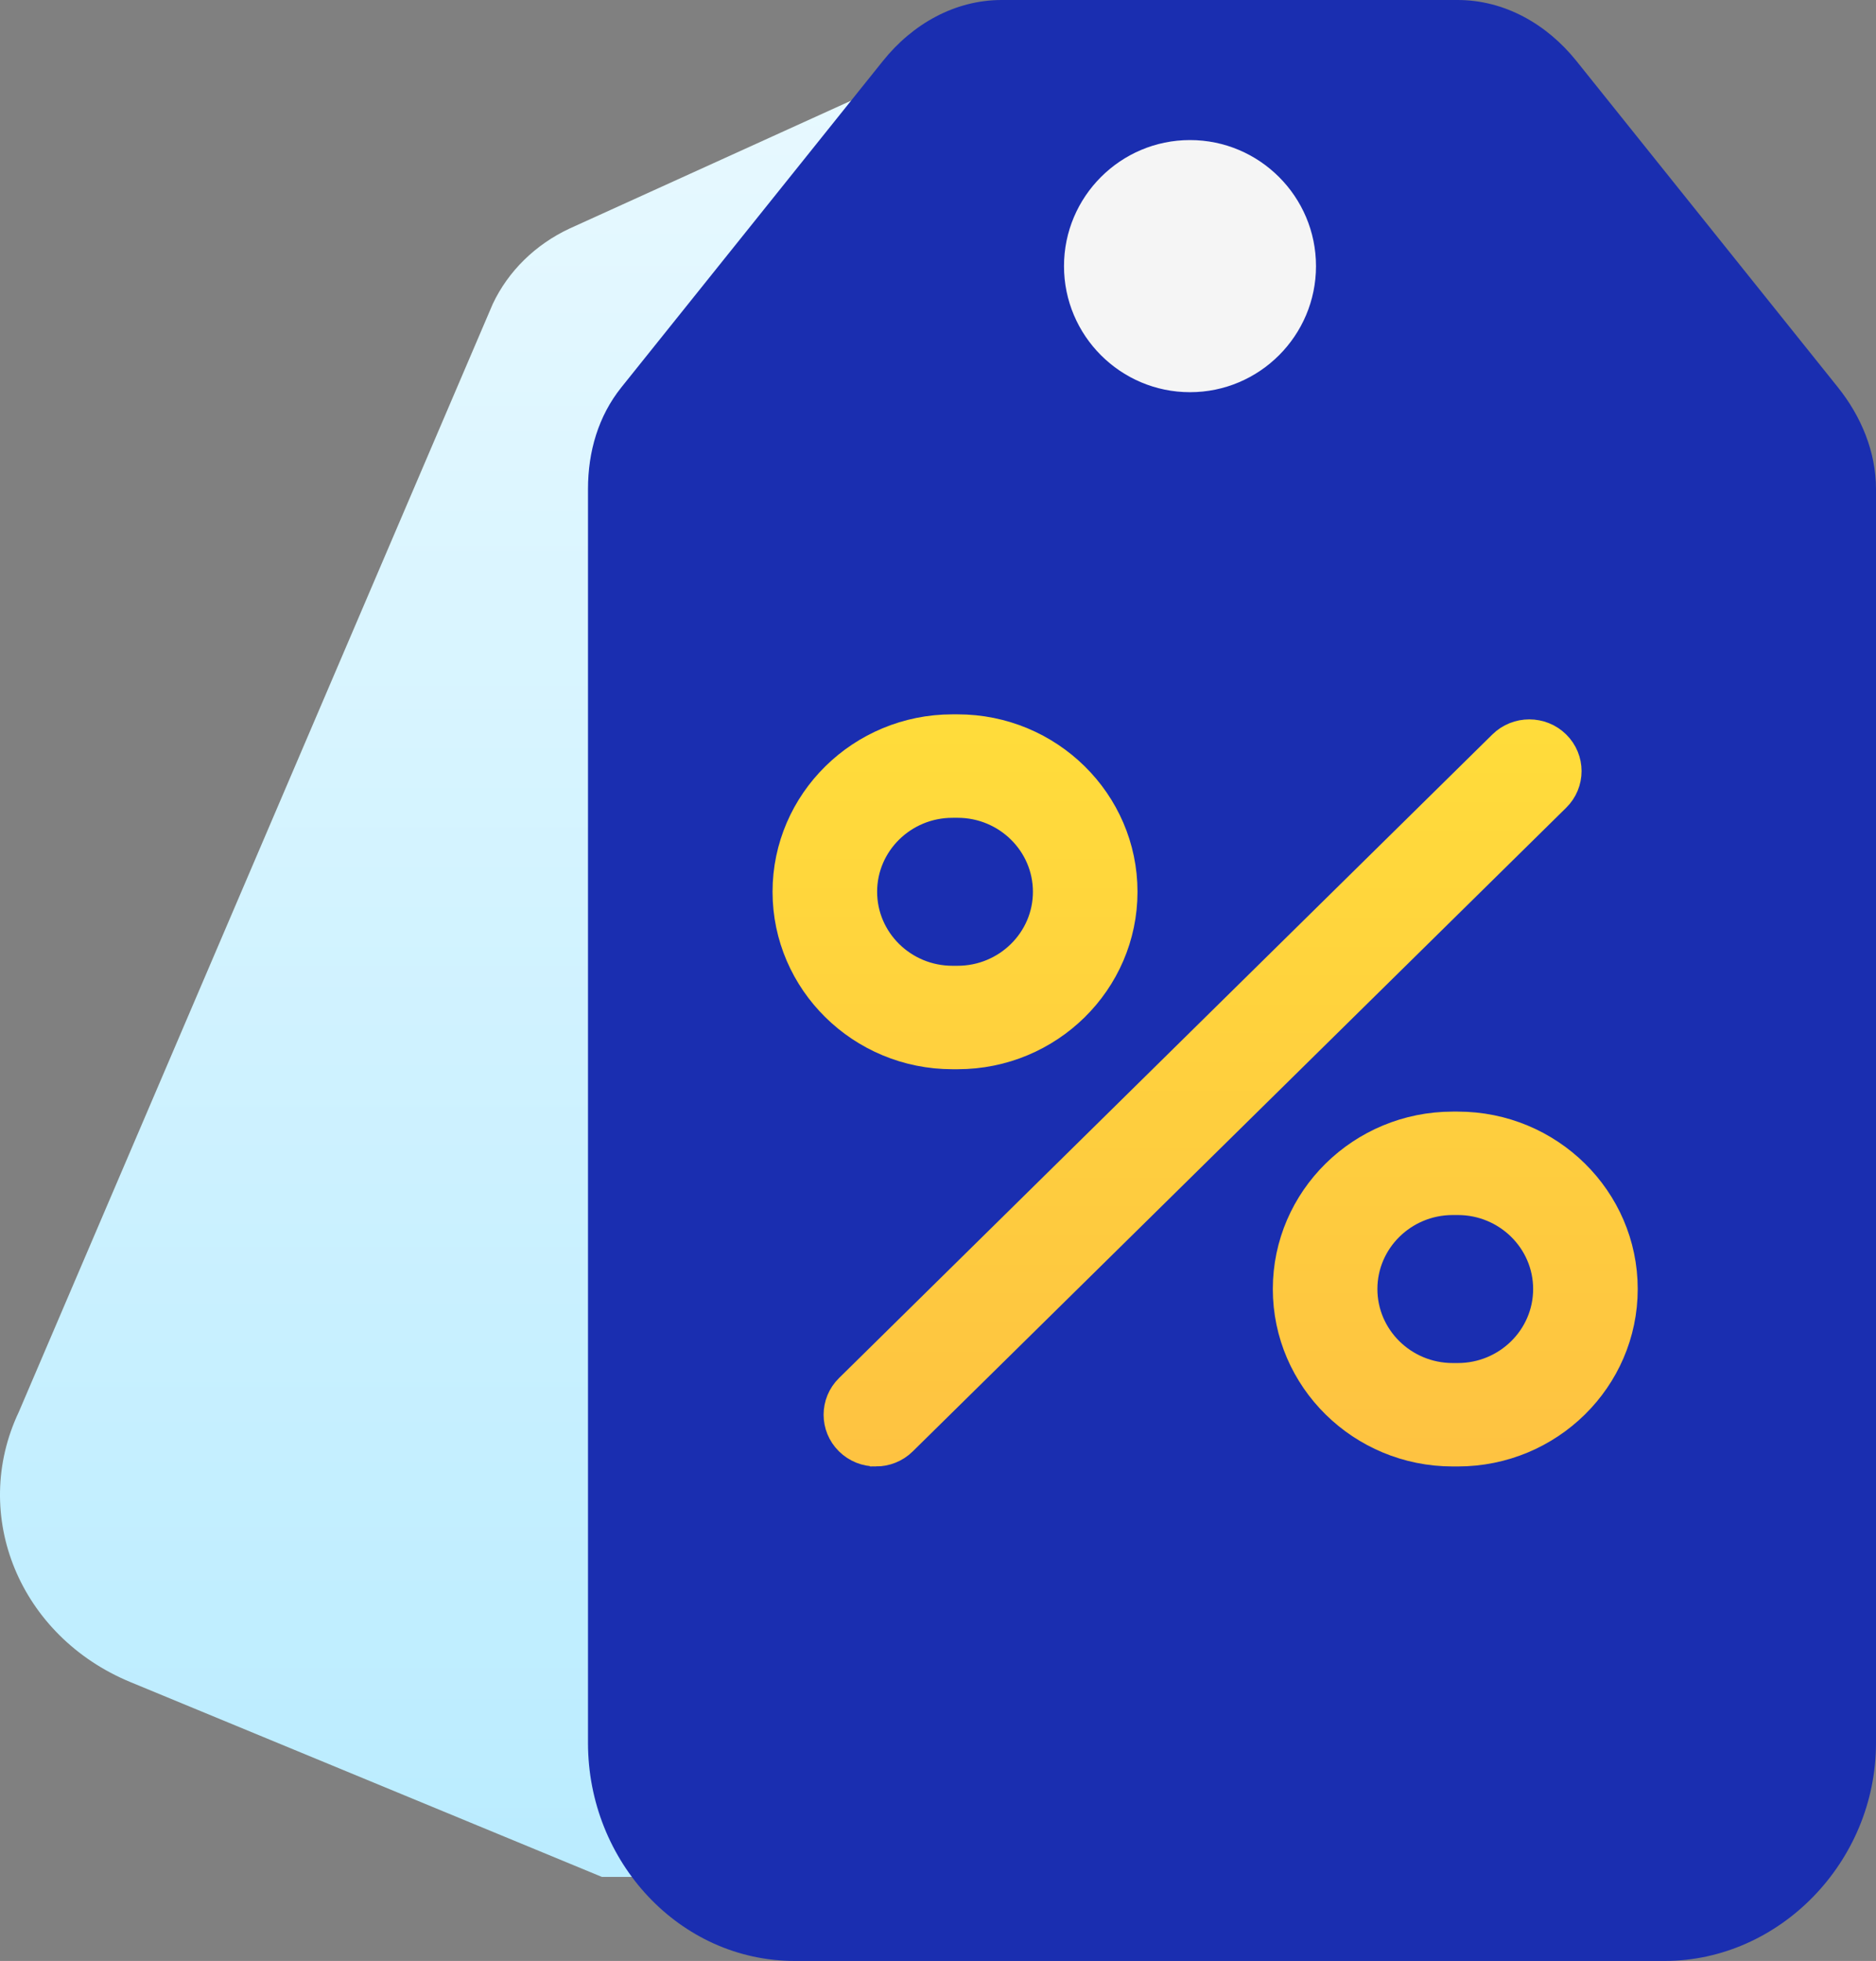 <svg xmlns="http://www.w3.org/2000/svg" width="67" height="70" viewBox="0 0 67 70">
    <rect x="0" y="0" width="67" height="70" fill="#808080" stroke="none"/>
    <defs>
        <linearGradient id="m7cmqkhota" x1="50%" x2="50%" y1="100%" y2="0%">
            <stop offset="0%" stop-color="#BAECFF"/>
            <stop offset="100%" stop-color="#E8F9FF"/>
        </linearGradient>
        <linearGradient id="ro3as5zc8b" x1="50%" x2="50%" y1="0%" y2="100%">
            <stop offset="0%" stop-color="#FFDC3B"/>
            <stop offset="100%" stop-color="#FEC341"/>
        </linearGradient>
        <linearGradient id="okwe9z04hc" x1="50%" x2="50%" y1="0%" y2="100%">
            <stop offset="0%" stop-color="#FFDC3B"/>
            <stop offset="100%" stop-color="#FEC341"/>
        </linearGradient>
    </defs>
    <g fill="none" fill-rule="evenodd">
        <g fill-rule="nonzero">
            <g>
                <g>
                    <path fill="url(#m7cmqkhota)" d="M33.907 2L20.338 8.16c-1.219.57-2.187 1.521-2.738 2.687L.672 50.402c-1.75 3.694.035 8.012 3.987 9.644L21.496 67H34l-.093-65z" transform="translate(-480 -2264) translate(480 2263) translate(0 1)"/>
                    <path fill="#1A2EB0" d="M67 54.617v7.605C67 66.456 63.56 70 59.445 70H28.387C24.273 70 21 66.456 21 62.222V17.457c0-1.336.368-2.602 1.193-3.632l9.339-11.648C32.592.853 34.106 0 35.774 0h16.284c1.668 0 3.181.853 4.243 2.177l9.338 11.648c.825 1.03 1.361 2.297 1.361 3.632v37.16z" transform="translate(-480 -2264) translate(480 2263) translate(0 1)"/>
                    <g>
                        <path fill="url(#ro3as5zc8b)" stroke="url(#ro3as5zc8b)" d="M3.282 25.848c-.35 0-.7-.131-.967-.394-.534-.526-.534-1.379 0-1.904L25.65.574c.535-.526 1.4-.526 1.934 0s.534 1.378 0 1.904L4.248 25.454c-.267.263-.617.394-.966.394z" transform="translate(-480 -2264) translate(480 2263) translate(0 1) translate(28 26)"/>
                        <path fill="url(#okwe9z04hc)" stroke="url(#okwe9z04hc)" d="M6.199 11.668h-.183C2.75 11.668.091 9.05.091 5.834.091 2.617 2.75 0 6.016 0H6.2c3.267 0 5.925 2.617 5.925 5.834 0 3.216-2.658 5.834-5.925 5.834zm-.183-8.975c-1.759 0-3.19 1.409-3.19 3.14 0 1.733 1.431 3.142 3.19 3.142H6.2c1.759 0 3.19-1.41 3.19-3.141 0-1.732-1.431-3.141-3.19-3.141h-.183zM24.065 25.848h-.182c-3.267 0-5.925-2.617-5.925-5.834 0-3.216 2.658-5.833 5.925-5.833h.182c3.267 0 5.925 2.617 5.925 5.833 0 3.217-2.658 5.834-5.925 5.834zm-.182-8.975c-1.76 0-3.19 1.41-3.19 3.141 0 1.732 1.43 3.142 3.19 3.142h.182c1.76 0 3.19-1.41 3.19-3.142s-1.43-3.141-3.19-3.141h-.182z" transform="translate(-480 -2264) translate(480 2263) translate(0 1) translate(28 26)"/>
                    </g>
                    <path fill="#F5F5F5" d="M42.5 14c-2.481 0-4.5-2.019-4.5-4.5S40.019 5 42.5 5 47 7.019 47 9.5 44.981 14 42.5 14z" transform="translate(-480 -2264) translate(480 2263) translate(0 1)"/>
                </g>
            </g>
        </g>
    </g>
</svg>
